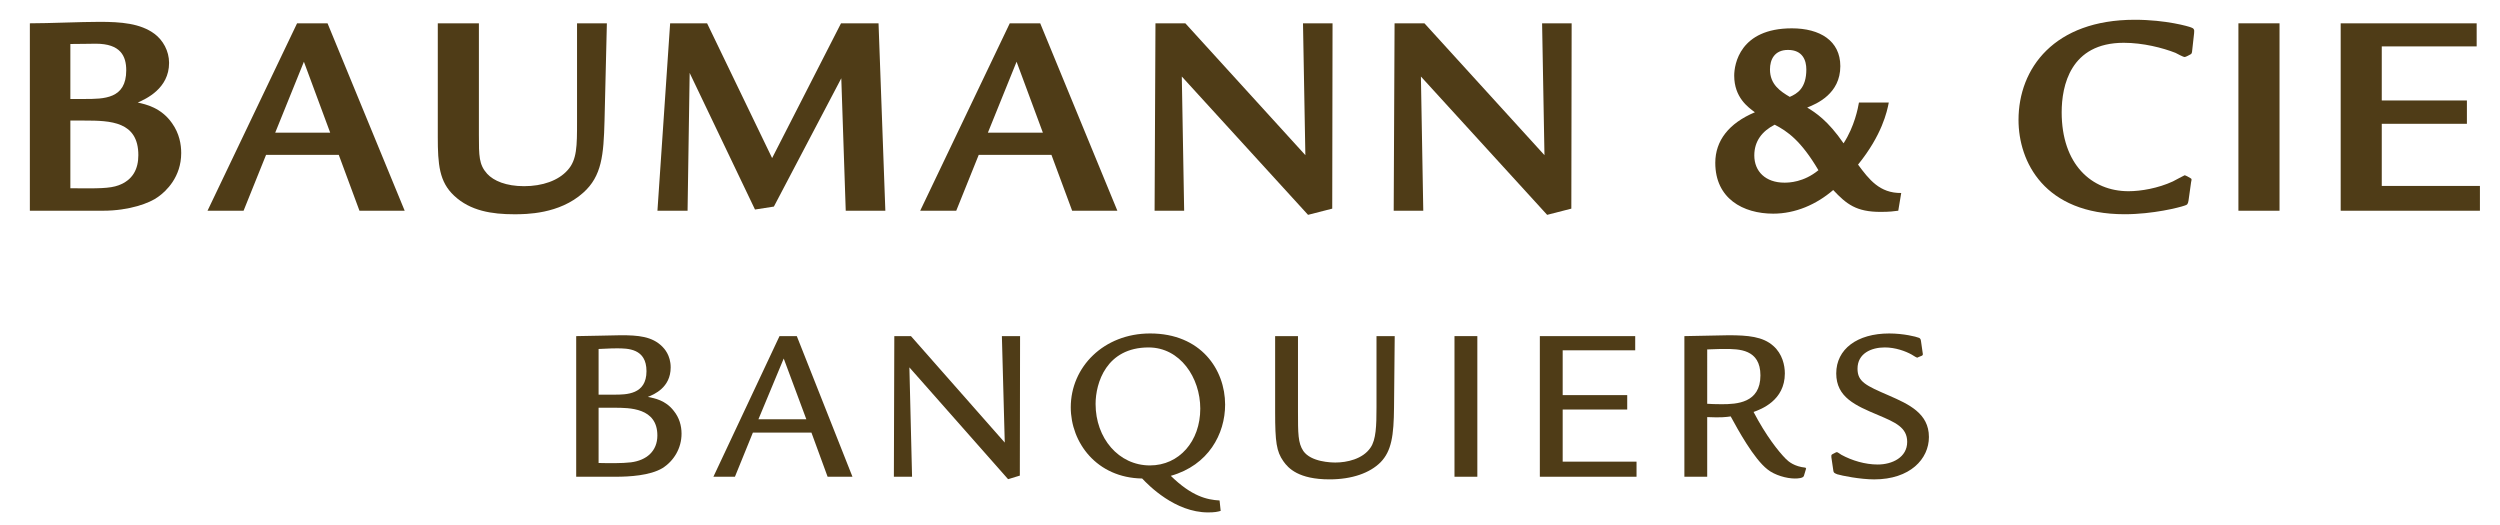 <?xml version="1.0" encoding="UTF-8" standalone="no"?>
<!-- Created with Inkscape (http://www.inkscape.org/) -->

<svg
   xmlns:dc="http://purl.org/dc/elements/1.1/"
   xmlns:cc="http://creativecommons.org/ns#"
   xmlns:rdf="http://www.w3.org/1999/02/22-rdf-syntax-ns#"
   xmlns:svg="http://www.w3.org/2000/svg"
   xmlns="http://www.w3.org/2000/svg"
   version="1.1"
   width="1024"
   height="215"
   id="svg14154">
  <defs
     id="defs14156">
    <clipPath
       id="clipPath13982">
      <path
         d="m 355.797,745.37 220.297,0 0,63.902 -220.297,0 0,-63.902 z"
         id="path13984" />
    </clipPath>
  </defs>
  <g
     transform="translate(0,-553)"
     id="layer1">
    <g
       transform="matrix(5.95,0,0,-5.95,-2266.673,5305.425)"
       id="g13978">
      <g
         clip-path="url(#clipPath13982)"
         id="g13980">
        <g
           transform="translate(383.009,797.122)"
           id="g13986">
          <path
             d="m 0,0 c 1.324,0 3.48,0.101 4.802,0.101 1.466,0 2.809,-0.101 3.787,-0.832 0.568,-0.428 0.995,-1.162 0.995,-1.995 0,-1.773 -1.605,-2.483 -2.156,-2.729 0.551,-0.121 1.607,-0.345 2.362,-1.423 0.507,-0.712 0.629,-1.466 0.629,-2.054 0,-1.649 -1.038,-2.626 -1.587,-3.014 -0.57,-0.427 -1.974,-0.956 -3.804,-0.956 L 0,-12.902 0,0 z m 2.788,-5.209 0.956,0 c 1.364,0 2.891,0 2.891,1.973 0,0.978 -0.387,1.832 -2.096,1.832 -0.408,0 -0.957,-0.02 -1.751,-0.02 l 0,-3.785 z m 0,-6.146 c 1.934,-0.019 2.707,-0.019 3.317,0.203 0.998,0.367 1.363,1.141 1.363,2.076 0,2.32 -1.912,2.381 -3.702,2.381 l -0.978,0 0,-4.66 z"
             id="path13988"
             style="fill:#4f3c17;fill-opacity:1;fill-rule:nonzero;stroke:none" />
        </g>
        <g
           transform="translate(403.501,797.122)"
           id="g13990">
          <path
             d="m 0,0 5.311,-12.902 -3.113,0 -1.425,3.847 -5.005,0 -1.548,-3.847 -2.482,0 L -2.097,0 0,0 z m 0.183,-7.529 -1.81,4.884 -1.975,-4.884 3.785,0 z"
             id="path13992"
             style="fill:#4f3c17;fill-opacity:1;fill-rule:nonzero;stroke:none" />
        </g>
        <g
           transform="translate(413.921,797.122)"
           id="g13994">
          <path
             d="m 0,0 0,-7.693 c 0,-1.443 0,-2.034 0.568,-2.665 0.449,-0.488 1.304,-0.854 2.544,-0.854 1.263,0 2.362,0.386 2.993,1.1 0.651,0.71 0.651,1.666 0.651,3.336 L 6.756,0 8.81,0 8.648,-6.715 c -0.061,-2.34 -0.184,-3.805 -1.465,-4.945 -1.649,-1.485 -3.947,-1.485 -4.761,-1.485 -1.507,0 -3.011,0.224 -4.131,1.282 -1.019,0.956 -1.121,2.136 -1.121,4.049 L -2.83,0 0,0 z"
             id="path13996"
             style="fill:#4f3c17;fill-opacity:1;fill-rule:nonzero;stroke:none" />
        </g>
        <g
           transform="translate(429.63,797.122)"
           id="g13998">
          <path
             d="M 0,0 4.476,-9.278 9.219,0 l 2.583,0 0.469,-12.902 -2.727,0 -0.306,9.118 -4.64,-8.832 -1.301,-0.203 -4.497,9.402 -0.144,-9.485 -2.074,0 L -2.544,0 0,0 z"
             id="path14000"
             style="fill:#4f3c17;fill-opacity:1;fill-rule:nonzero;stroke:none" />
        </g>
        <g
           transform="translate(452.562,797.122)"
           id="g14002">
          <path
             d="m 0,0 5.311,-12.902 -3.112,0 -1.426,3.847 -5.005,0 -1.548,-3.847 -2.482,0 L -2.096,0 0,0 z m 0.184,-7.529 -1.811,4.884 -1.975,-4.884 3.786,0 z"
             id="path14004"
             style="fill:#4f3c17;fill-opacity:1;fill-rule:nonzero;stroke:none" />
        </g>
        <g
           transform="translate(462.553,797.122)"
           id="g14006">
          <path
             d="M 0,0 8.262,-9.076 8.099,0 l 2.034,0 -0.021,-12.758 -1.666,-0.427 -8.69,9.522 0.162,-9.239 -2.035,0 L -2.057,0 0,0 z"
             id="path14008"
             style="fill:#4f3c17;fill-opacity:1;fill-rule:nonzero;stroke:none" />
        </g>
        <g
           transform="translate(479.013,797.122)"
           id="g14010">
          <path
             d="M 0,0 8.262,-9.076 8.099,0 l 2.034,0 -0.021,-12.758 -1.666,-0.427 -8.69,9.522 0.163,-9.239 -2.036,0 L -2.057,0 0,0 z"
             id="path14012"
             style="fill:#4f3c17;fill-opacity:1;fill-rule:nonzero;stroke:none" />
        </g>
        <g
           transform="translate(510.978,791.668)"
           id="g14014">
          <path
             d="m 0,0 c -0.121,-0.63 -0.467,-2.238 -2.116,-4.273 0.753,-1.017 1.486,-1.973 2.972,-1.954 l -0.203,-1.22 c -0.327,-0.041 -0.591,-0.081 -1.222,-0.081 -1.669,0 -2.34,0.53 -3.257,1.505 -1.159,-0.998 -2.605,-1.627 -4.13,-1.627 -2.075,0 -3.988,1.038 -3.988,3.499 0,1.526 0.935,2.727 2.727,3.481 -0.468,0.344 -1.424,1.017 -1.424,2.523 0,0.772 0.387,3.255 3.967,3.255 1.933,0 3.338,-0.854 3.338,-2.604 0,-1.892 -1.608,-2.585 -2.28,-2.849 0.572,-0.348 1.426,-0.896 2.503,-2.462 0.754,1.158 0.997,2.441 1.059,2.807 L 0,0 z m -9.258,-3.641 c 0,-1.1 0.773,-1.874 2.075,-1.874 0.306,0 1.323,0.021 2.34,0.857 -1.2,2.033 -2.136,2.683 -3.011,3.133 -0.875,-0.45 -1.404,-1.141 -1.404,-2.116 m 3.582,5.92 c 0,0.612 -0.245,1.343 -1.262,1.343 -0.936,0 -1.241,-0.671 -1.241,-1.343 0,-1.036 0.711,-1.506 1.363,-1.89 0.509,0.223 1.14,0.588 1.14,1.89"
             id="path14016"
             style="fill:#4f3c17;fill-opacity:1;fill-rule:nonzero;stroke:none" />
        </g>
        <g
           transform="translate(531.855,795.169)"
           id="g14018">
          <path
             d="m 0,0 c -0.02,-0.122 -0.041,-0.142 -0.102,-0.183 -0.082,-0.041 -0.325,-0.184 -0.408,-0.184 -0.102,0 -0.55,0.245 -0.63,0.286 -0.876,0.346 -2.238,0.693 -3.56,0.693 -3.684,0 -4.275,-2.972 -4.275,-4.783 0,-3.583 2.055,-5.434 4.6,-5.434 0.854,0 2.035,0.203 3.051,0.672 0.124,0.061 0.795,0.426 0.814,0.426 0.062,0 0.347,-0.161 0.408,-0.204 0.082,-0.039 0.082,-0.078 0.038,-0.262 l -0.18,-1.283 c -0.042,-0.243 -0.082,-0.284 -0.285,-0.345 -0.346,-0.123 -2.157,-0.589 -4.111,-0.589 -5.535,0 -7.306,3.621 -7.306,6.49 0,3.561 2.464,6.897 7.998,6.897 2.177,0 3.744,-0.467 3.884,-0.528 C 0.102,1.609 0.182,1.547 0.14,1.262 L 0,0 z"
             id="path14020"
             style="fill:#4f3c17;fill-opacity:1;fill-rule:nonzero;stroke:none" />
        </g>
        <path
           d="m 537.877,784.22 -2.83,0 0,12.902 2.83,0 0,-12.902 z"
           id="path14022"
           style="fill:#4f3c17;fill-opacity:1;fill-rule:nonzero;stroke:none" />
        <g
           transform="translate(551.448,797.122)"
           id="g14024">
          <path
             d="m 0,0 0,-1.587 -6.533,0 0,-3.724 5.861,0 0,-1.607 -5.861,0 0,-4.275 6.757,0 0,-1.709 -9.585,0 L -9.361,0 0,0 z"
             id="path14026"
             style="fill:#4f3c17;fill-opacity:1;fill-rule:nonzero;stroke:none" />
        </g>
        <g
           transform="translate(420.619,775.588)"
           id="g14028">
          <path
             d="m 0,0 c 0.367,0 2.916,0.061 3.069,0.061 1.191,0 2.152,-0.076 2.854,-0.777 0.122,-0.125 0.581,-0.583 0.581,-1.437 0,-1.39 -1.145,-1.863 -1.573,-2.032 C 5.39,-4.274 6.154,-4.412 6.717,-5.146 7.099,-5.617 7.252,-6.168 7.252,-6.717 7.252,-7.725 6.717,-8.596 5.94,-9.086 5.084,-9.602 3.649,-9.68 2.748,-9.68 L 0,-9.68 0,0 z m 1.542,-4.029 1.068,0 c 0.841,0 2.229,0 2.229,1.617 0,1.571 -1.297,1.571 -2.046,1.571 -0.229,0 -0.334,0 -1.251,-0.044 l 0,-3.144 z m 0,-4.704 c 0.626,-0.015 1.633,-0.03 2.228,0.045 1.085,0.138 1.818,0.78 1.818,1.848 0,1.91 -1.909,1.91 -2.978,1.91 l -1.068,0 0,-3.803 z"
             id="path14030"
             style="fill:#4f3c17;fill-opacity:1;fill-rule:nonzero;stroke:none" />
        </g>
        <g
           transform="translate(435.806,775.588)"
           id="g14032">
          <path
             d="m 0,0 3.831,-9.68 -1.711,0 -1.113,3.039 -4.031,0 -1.236,-3.039 -1.482,0 L -1.191,0 0,0 z m 0.656,-5.725 -1.557,4.183 -1.742,-4.183 3.299,0 z"
             id="path14034"
             style="fill:#4f3c17;fill-opacity:1;fill-rule:nonzero;stroke:none" />
        </g>
        <g
           transform="translate(451.159,765.986)"
           id="g14036">
          <path
             d="m 0,0 -0.809,-0.245 -6.794,7.695 0.184,-7.527 -1.252,0 0.03,9.679 1.146,0 6.457,-7.329 -0.198,7.329 1.252,0 L 0,0 z"
             id="path14038"
             style="fill:#4f3c17;fill-opacity:1;fill-rule:nonzero;stroke:none" />
        </g>
        <g
           transform="translate(464.985,763.557)"
           id="g14040">
          <path
             d="m 0,0 c -0.214,-0.062 -0.411,-0.105 -0.87,-0.105 -2.275,0 -4.106,1.877 -4.534,2.334 -3.129,0.046 -4.916,2.472 -4.916,4.901 0,2.778 2.274,5.084 5.465,5.084 3.497,0 5.161,-2.489 5.161,-4.9 0,-2.016 -1.145,-4.169 -3.74,-4.901 1.435,-1.404 2.487,-1.65 3.358,-1.696 L 0,0 z m -8.611,7.359 c 0,-2.352 1.587,-4.229 3.74,-4.229 2.016,0 3.467,1.664 3.467,3.908 0,2.137 -1.39,4.214 -3.557,4.214 -2.917,0 -3.65,-2.457 -3.65,-3.893"
             id="path14042"
             style="fill:#4f3c17;fill-opacity:1;fill-rule:nonzero;stroke:none" />
        </g>
        <g
           transform="translate(470.307,775.588)"
           id="g14044">
          <path
             d="m 0,0 0,-5.19 c 0,-1.513 0,-2.169 0.368,-2.718 0.534,-0.763 1.923,-0.793 2.214,-0.793 0.763,0 1.876,0.228 2.411,1.023 0.382,0.548 0.412,1.51 0.412,2.763 L 5.405,0 6.659,0 6.612,-4.901 C 6.595,-6.84 6.443,-7.908 5.681,-8.688 4.948,-9.419 3.727,-9.861 2.17,-9.861 c -2.123,0 -2.84,0.762 -3.178,1.251 -0.471,0.672 -0.565,1.311 -0.565,3.373 L -1.573,0 0,0 z"
             id="path14046"
             style="fill:#4f3c17;fill-opacity:1;fill-rule:nonzero;stroke:none" />
        </g>
        <path
           d="m 482.654,765.908 -1.573,0 0,9.681 1.573,0 0,-9.681 z"
           id="path14048"
           style="fill:#4f3c17;fill-opacity:1;fill-rule:nonzero;stroke:none" />
        <g
           transform="translate(493.522,775.588)"
           id="g14050">
          <path
             d="m 0,0 0,-0.976 -4.993,0 0,-3.085 4.443,0 0,-0.992 -4.443,0 0,-3.588 5.084,0 0,-1.039 -6.656,0 0,9.68 L 0,0 z"
             id="path14052"
             style="fill:#4f3c17;fill-opacity:1;fill-rule:nonzero;stroke:none" />
        </g>
        <g
           transform="translate(498.478,765.908)"
           id="g14054">
          <path
             d="m 0,0 -1.571,0 0,9.68 c 0.38,0 2.046,0.047 2.38,0.047 0.184,0 0.427,0.013 0.657,0.013 C 2.81,9.74 3.833,9.649 4.55,9.007 5.176,8.459 5.345,7.665 5.345,7.114 5.345,5.237 3.695,4.642 3.191,4.459 4.047,2.824 4.901,1.743 5.42,1.222 5.604,1.039 6,0.703 6.764,0.625 L 6.809,0.565 6.657,0.062 C 6.61,-0.105 6.229,-0.122 6.031,-0.122 5.465,-0.122 4.642,0.108 4.152,0.504 3.206,1.237 2.107,3.252 1.617,4.153 1.299,4.106 0.947,4.063 0,4.106 L 0,0 z m 0,5.023 c 0.229,-0.016 0.58,-0.03 0.993,-0.03 1.038,0 2.671,0.075 2.671,1.984 0,1.818 -1.496,1.818 -2.442,1.818 -0.138,0 -0.611,0 -1.222,-0.031 L 0,5.023 z"
             id="path14056"
             style="fill:#4f3c17;fill-opacity:1;fill-rule:nonzero;stroke:none" />
        </g>
        <g
           transform="translate(513.314,774.413)"
           id="g14058">
          <path
             d="m 0,0 c 0.016,-0.076 0.016,-0.123 -0.046,-0.168 l -0.26,-0.107 c -0.044,-0.03 -0.06,-0.03 -0.076,-0.03 -0.061,0 -0.32,0.182 -0.382,0.212 -0.413,0.23 -1.114,0.49 -1.847,0.49 -0.931,0 -1.877,-0.412 -1.877,-1.465 0,-0.901 0.578,-1.161 2.167,-1.848 1.357,-0.595 2.748,-1.222 2.748,-2.854 0,-1.512 -1.298,-2.917 -3.77,-2.917 -0.964,0 -2.244,0.259 -2.536,0.35 -0.198,0.078 -0.258,0.108 -0.273,0.246 l -0.137,0.932 c 0,0.105 -0.017,0.151 0.06,0.198 l 0.23,0.121 c 0.015,0 0.06,0.031 0.09,0.031 0.046,0 0.259,-0.152 0.307,-0.184 0.73,-0.397 1.632,-0.67 2.504,-0.67 0.991,0 2.029,0.486 2.029,1.556 0,0.993 -0.809,1.343 -1.999,1.847 -1.558,0.656 -2.885,1.221 -2.885,2.87 0,1.664 1.433,2.748 3.648,2.748 0.992,0 1.877,-0.227 2.016,-0.29 0.06,-0.013 0.152,-0.06 0.167,-0.213 L 0,0 z"
             id="path14060"
             style="fill:#4f3c17;fill-opacity:1;fill-rule:nonzero;stroke:none" />
        </g>
      </g>
    </g>
  </g>
</svg>
